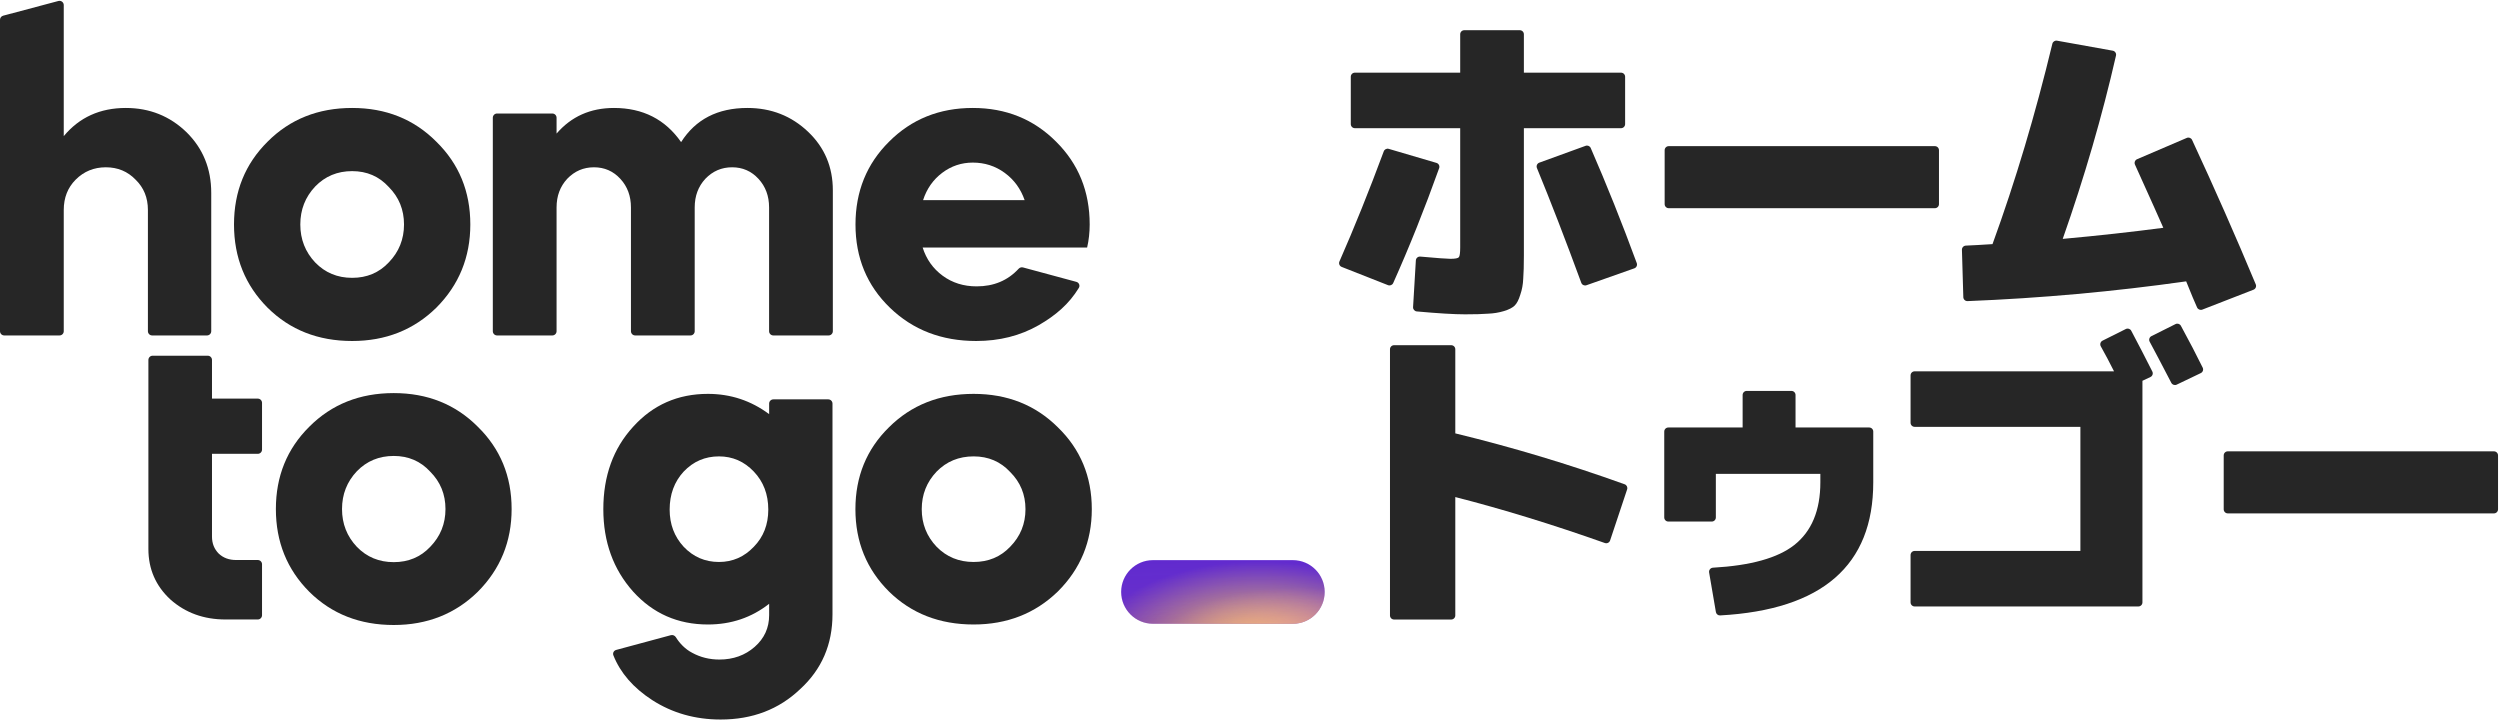 <svg width="983" height="283" viewBox="0 0 983 283" fill="none" xmlns="http://www.w3.org/2000/svg">
<path d="M440.837 232.748C440.837 225.843 446.435 220.245 453.341 220.245H508.355C515.26 220.245 520.858 225.843 520.858 232.748C520.858 239.654 515.26 245.252 508.355 245.252H453.341C446.435 245.252 440.837 239.654 440.837 232.748Z" fill="#612ACE"/>
<path d="M440.837 232.748C440.837 225.843 446.435 220.245 453.341 220.245H508.355C515.26 220.245 520.858 225.843 520.858 232.748C520.858 239.654 515.26 245.252 508.355 245.252H453.341C446.435 245.252 440.837 239.654 440.837 232.748Z" fill="url(#paint0_radial)" fill-opacity="0.9"/>
<path d="M440.837 232.748C440.837 225.843 446.435 220.245 453.341 220.245H508.355C515.26 220.245 520.858 225.843 520.858 232.748C520.858 239.654 515.26 245.252 508.355 245.252H453.341C446.435 245.252 440.837 239.654 440.837 232.748Z" fill="url(#paint1_radial)" fill-opacity="0.56"/>
<path d="M440.837 232.748C440.837 225.843 446.435 220.245 453.341 220.245H508.355C515.26 220.245 520.858 225.843 520.858 232.748C520.858 239.654 515.26 245.252 508.355 245.252H453.341C446.435 245.252 440.837 239.654 440.837 232.748Z" fill="url(#paint2_linear)" fill-opacity="0.1"/>
<path d="M1.667 131.899C0.746 131.899 0 131.152 0 130.231V7.779C0 7.023 0.508 6.362 1.239 6.168L22.973 0.386C24.031 0.105 25.068 0.902 25.068 1.997V53.527C31.196 46.143 39.329 42.451 49.468 42.451C58.827 42.451 66.793 45.639 73.366 52.016C79.828 58.394 83.059 66.337 83.059 75.847V130.231C83.059 131.152 82.313 131.899 81.392 131.899H59.825C58.905 131.899 58.158 131.152 58.158 130.231V82.559C58.158 77.749 56.543 73.777 53.312 70.644C50.192 67.4 46.293 65.778 41.613 65.778C36.934 65.778 32.979 67.4 29.748 70.644C26.628 73.777 25.068 77.749 25.068 82.559V130.231C25.068 131.152 24.322 131.899 23.401 131.899H1.667Z" fill="#262626"/>
<path d="M105.213 120.99C96.411 112.152 92.011 101.243 92.011 88.265C92.011 75.287 96.411 64.435 105.213 55.708C114.015 46.87 125.101 42.451 138.47 42.451C151.729 42.451 162.759 46.87 171.56 55.708C180.473 64.435 184.93 75.287 184.93 88.265C184.93 101.132 180.473 112.04 171.56 120.99C162.647 129.717 151.617 134.08 138.47 134.08C125.101 134.08 114.015 129.717 105.213 120.99ZM138.47 109.243C144.264 109.243 149.055 107.229 152.843 103.201C156.854 99.062 158.859 94.083 158.859 88.265C158.859 82.448 156.854 77.525 152.843 73.497C149.055 69.358 144.264 67.288 138.47 67.288C132.677 67.288 127.83 69.302 123.931 73.329C120.031 77.469 118.081 82.448 118.081 88.265C118.081 94.083 120.031 99.062 123.931 103.201C127.83 107.229 132.677 109.243 138.47 109.243Z" fill="#262626"/>
<path d="M218.844 130.231C218.844 131.152 218.097 131.899 217.177 131.899H195.443C194.522 131.899 193.775 131.152 193.775 130.231V46.299C193.775 45.379 194.522 44.632 195.443 44.632H217.177C218.097 44.632 218.844 45.379 218.844 46.299V52.52C224.637 45.807 232.158 42.451 241.405 42.451C252.769 42.451 261.571 46.926 267.81 55.876C273.492 46.926 282.183 42.451 293.881 42.451C303.24 42.451 311.206 45.583 317.779 51.849C324.241 58.002 327.472 65.666 327.472 74.84V130.231C327.472 131.152 326.726 131.899 325.805 131.899H304.071C303.151 131.899 302.404 131.152 302.404 130.231V81.553C302.404 77.077 301.012 73.329 298.226 70.309C295.441 67.288 291.987 65.778 287.865 65.778C283.742 65.778 280.233 67.288 277.336 70.309C274.551 73.329 273.158 77.077 273.158 81.553V130.231C273.158 131.152 272.412 131.899 271.491 131.899H249.757C248.836 131.899 248.09 131.152 248.09 130.231V81.553C248.09 77.077 246.697 73.329 243.912 70.309C241.126 67.288 237.673 65.778 233.55 65.778C229.428 65.778 225.918 67.288 223.022 70.309C220.236 73.329 218.844 77.077 218.844 81.553V130.231Z" fill="#262626"/>
<path d="M427.46 97.328H362.785C364.233 101.915 366.851 105.607 370.639 108.404C374.427 111.201 378.884 112.599 384.009 112.599C390.762 112.599 396.266 110.291 400.52 105.676C400.959 105.2 401.622 104.987 402.247 105.156L423.219 110.821C424.259 111.102 424.764 112.281 424.202 113.2C420.3 119.577 415.137 123.981 408.409 127.871C401.167 132.01 392.978 134.08 383.842 134.08C370.249 134.08 358.941 129.717 349.916 120.99C340.892 112.264 336.379 101.355 336.379 88.265C336.379 75.287 340.78 64.435 349.582 55.708C358.384 46.87 369.358 42.451 382.505 42.451C395.54 42.451 406.459 46.87 415.261 55.708C424.062 64.435 428.463 75.287 428.463 88.265C428.463 91.398 428.129 94.419 427.46 97.328ZM362.952 78.7H402.894C401.334 74.225 398.716 70.644 395.039 67.959C391.362 65.274 387.184 63.932 382.505 63.932C378.048 63.932 374.037 65.274 370.472 67.959C366.907 70.644 364.4 74.225 362.952 78.7Z" fill="#262626"/>
<path d="M58.349 141.533C58.349 140.612 59.095 139.866 60.016 139.866H81.689C82.61 139.866 83.356 140.612 83.356 141.533V156.734H101.362C102.282 156.734 103.029 157.48 103.029 158.401V176.778C103.029 177.699 102.282 178.445 101.362 178.445H83.356V211.012C83.356 213.684 84.245 215.911 86.024 217.693C87.802 219.363 90.08 220.198 92.859 220.198H101.362C102.282 220.198 103.029 220.944 103.029 221.865V241.912C103.029 242.833 102.282 243.579 101.362 243.579H88.691C80.133 243.579 72.909 240.963 67.018 235.73C61.239 230.386 58.349 223.761 58.349 215.856V141.533Z" fill="#262626"/>
<path d="M121.646 232.724C112.866 223.928 108.476 213.072 108.476 200.157C108.476 187.241 112.866 176.441 121.646 167.757C130.426 158.961 141.485 154.563 154.823 154.563C168.049 154.563 179.052 158.961 187.832 167.757C196.724 176.441 201.17 187.241 201.17 200.157C201.17 212.961 196.724 223.816 187.832 232.724C178.941 241.408 167.938 245.75 154.823 245.75C141.485 245.75 130.426 241.408 121.646 232.724ZM154.823 221.033C160.602 221.033 165.381 219.029 169.16 215.021C173.161 210.901 175.162 205.946 175.162 200.157C175.162 194.367 173.161 189.468 169.16 185.46C165.381 181.34 160.602 179.28 154.823 179.28C149.043 179.28 144.208 181.284 140.318 185.293C136.428 189.412 134.483 194.367 134.483 200.157C134.483 205.946 136.428 210.901 140.318 215.021C144.208 219.029 149.043 221.033 154.823 221.033Z" fill="#262626"/>
<path d="M237.229 200.209C237.229 187.144 241.13 176.349 248.931 167.824C256.732 159.188 266.54 154.87 278.353 154.87C287.269 154.87 295.293 157.527 302.426 162.842V158.696C302.426 157.775 303.172 157.029 304.093 157.029H325.667C326.588 157.029 327.334 157.775 327.334 158.696V241.563C327.334 253.41 323.099 263.208 314.629 270.959C306.27 278.93 295.85 282.916 283.368 282.916C273.338 282.916 264.366 280.37 256.454 275.277C249.018 270.455 243.928 264.588 241.181 257.674C240.826 256.782 241.355 255.801 242.282 255.551L263.793 249.75C264.557 249.544 265.354 249.908 265.768 250.582C267.191 252.895 269.41 255.259 272.168 256.676C275.4 258.447 278.966 259.333 282.867 259.333C288.327 259.333 292.952 257.672 296.742 254.351C300.531 251.029 302.426 246.877 302.426 241.895V237.411C295.516 242.836 287.492 245.549 278.353 245.549C266.54 245.549 256.732 241.231 248.931 232.595C241.13 223.848 237.229 213.053 237.229 200.209ZM282.699 179.449C277.238 179.449 272.613 181.442 268.824 185.428C265.146 189.414 263.308 194.397 263.308 200.375C263.308 206.133 265.146 211.004 268.824 214.99C272.613 218.976 277.238 220.969 282.699 220.969C288.049 220.969 292.618 218.976 296.407 214.99C300.197 211.115 302.091 206.243 302.091 200.375C302.091 194.397 300.197 189.414 296.407 185.428C292.618 181.442 288.049 179.449 282.699 179.449Z" fill="#262626"/>
<path d="M349.556 232.595C340.751 223.848 336.349 213.053 336.349 200.209C336.349 187.366 340.751 176.626 349.556 167.99C358.36 159.243 369.449 154.87 382.823 154.87C396.085 154.87 407.118 159.243 415.923 167.99C424.838 176.626 429.296 187.366 429.296 200.209C429.296 212.942 424.838 223.737 415.923 232.595C407.007 241.231 395.974 245.549 382.823 245.549C369.449 245.549 358.36 241.231 349.556 232.595ZM382.823 220.969C388.618 220.969 393.41 218.976 397.199 214.99C401.212 210.894 403.218 205.967 403.218 200.209C403.218 194.452 401.212 189.58 397.199 185.594C393.41 181.498 388.618 179.449 382.823 179.449C377.028 179.449 372.18 181.442 368.279 185.428C364.378 189.525 362.428 194.452 362.428 200.209C362.428 205.967 364.378 210.894 368.279 214.99C372.18 218.976 377.028 220.969 382.823 220.969Z" fill="#262626"/>
<path d="M570.296 101.767C572.18 101.767 573.293 101.553 573.635 101.125C573.977 100.697 574.149 99.412 574.149 97.272V50.403H532.731C531.848 50.403 531.131 49.686 531.131 48.803V30.173C531.131 29.289 531.848 28.573 532.731 28.573H574.149V13.479C574.149 12.596 574.865 11.879 575.749 11.879H597.589C598.472 11.879 599.189 12.596 599.189 13.479V28.573H637.396C638.28 28.573 638.996 29.289 638.996 30.173V48.803C638.996 49.686 638.28 50.403 637.396 50.403H599.189V100.483C599.189 104.335 599.103 107.374 598.932 109.6C598.846 111.825 598.461 113.923 597.776 115.892C597.177 117.861 596.449 119.273 595.593 120.129C594.737 120.985 593.325 121.713 591.356 122.312C589.387 122.912 587.289 123.254 585.064 123.34C582.923 123.511 579.927 123.596 576.075 123.596C571.796 123.596 565.461 123.216 557.071 122.454C556.211 122.376 555.57 121.629 555.621 120.768L556.715 102.387C556.769 101.486 557.56 100.807 558.459 100.888C565.005 101.474 568.95 101.767 570.296 101.767ZM544.095 59.51C544.388 58.721 545.241 58.292 546.049 58.529L564.822 64.051C565.703 64.31 566.186 65.256 565.877 66.12C560.155 82.119 554.132 97.176 547.808 111.292C547.459 112.071 546.559 112.436 545.765 112.123L527.546 104.946C526.7 104.613 526.301 103.642 526.667 102.81C532.514 89.501 538.323 75.068 544.095 59.51ZM604.32 66.072C603.973 65.229 604.397 64.268 605.253 63.957L623.461 57.336C624.254 57.047 625.134 57.424 625.472 58.198C631.733 72.566 637.768 87.653 643.576 103.458C643.883 104.294 643.447 105.219 642.607 105.515L623.794 112.155C622.967 112.447 622.06 112.019 621.758 111.196C615.533 94.243 609.72 79.201 604.32 66.072Z" fill="#262626"/>
<path d="M656.142 81.863C655.258 81.863 654.542 81.147 654.542 80.263V59.065C654.542 58.181 655.258 57.465 656.142 57.465H760.806C761.69 57.465 762.406 58.181 762.406 59.065V80.263C762.406 81.147 761.69 81.863 760.806 81.863H656.142Z" fill="#262626"/>
<path d="M839.472 64.731C839.103 63.915 839.476 62.954 840.299 62.601L859.845 54.224C860.64 53.883 861.561 54.236 861.925 55.019C870.776 74.067 879.123 92.997 886.966 111.812C887.312 112.641 886.906 113.592 886.069 113.917L865.958 121.738C865.14 122.056 864.216 121.658 863.872 120.85C863.461 119.883 862.893 118.572 862.17 116.919C861.057 114.265 860.201 112.168 859.602 110.627C831.112 114.661 802.458 117.251 773.638 118.397C772.75 118.433 772.005 117.736 771.978 116.847L771.431 98.228C771.405 97.345 772.098 96.609 772.981 96.573C775.657 96.466 779.148 96.271 783.454 95.988C792.456 71.256 800.3 44.994 806.986 17.203C807.185 16.378 807.992 15.849 808.827 15.999L830.733 19.931C831.63 20.092 832.212 20.968 832.009 21.856C826.582 45.637 819.599 69.662 811.063 93.934C825.102 92.65 838.286 91.194 850.613 89.568C849.62 87.25 845.906 78.972 839.472 64.731Z" fill="#262626"/>
<path d="M638.814 190.419C639.63 190.712 640.061 191.604 639.787 192.427L633.092 212.513C632.808 213.363 631.881 213.814 631.036 213.515C610.453 206.228 590.849 200.204 572.223 195.443V241.996C572.223 242.88 571.506 243.596 570.623 243.596H548.14C547.257 243.596 546.54 242.88 546.54 241.996V137.332C546.54 136.448 547.257 135.732 548.14 135.732H570.623C571.506 135.732 572.223 136.448 572.223 137.332V170.403C594.665 175.846 616.863 182.518 638.814 190.419Z" fill="#262626"/>
<path d="M676.353 241.984C675.547 242.028 674.826 241.458 674.69 240.663L672.025 225.097C671.862 224.148 672.572 223.271 673.534 223.217C688.338 222.386 698.99 219.42 705.49 214.319C712.339 208.926 715.763 200.707 715.763 189.664V186.325H674.671V203.473C674.671 204.357 673.955 205.073 673.071 205.073H655.983C655.099 205.073 654.383 204.357 654.383 203.473V169.691C654.383 168.807 655.099 168.091 655.983 168.091H685.201V155.309C685.201 154.426 685.917 153.709 686.801 153.709H704.404C705.287 153.709 706.004 154.426 706.004 155.309V168.091H734.965C735.849 168.091 736.565 168.807 736.565 169.691V189.664C736.565 222.324 716.495 239.764 676.353 241.984Z" fill="#262626"/>
<path d="M866.101 144.561C866.492 145.356 866.155 146.316 865.356 146.699L855.875 151.242C855.097 151.615 854.161 151.301 853.763 150.535C850.044 143.382 847.207 137.991 845.252 134.363C844.822 133.566 845.135 132.57 845.945 132.165L855.411 127.432C856.18 127.047 857.117 127.34 857.528 128.096C860.821 134.144 863.679 139.632 866.101 144.561ZM831.236 146.005C829.534 142.6 827.8 139.324 826.034 136.176C825.584 135.375 825.892 134.359 826.713 133.948L835.876 129.367C836.652 128.979 837.596 129.28 838.003 130.046C840.953 135.608 843.717 140.953 846.297 146.083C846.7 146.885 846.362 147.861 845.551 148.244L842.407 149.728V236.86C842.407 237.744 841.691 238.46 840.807 238.46H752.836C751.952 238.46 751.236 237.744 751.236 236.86V218.23C751.236 217.347 751.952 216.63 752.836 216.63H818.009V167.834H752.836C751.952 167.834 751.236 167.118 751.236 166.234V147.605C751.236 146.721 751.952 146.005 752.836 146.005H831.236Z" fill="#262626"/>
<path d="M875.962 201.863C875.079 201.863 874.362 201.147 874.362 200.263V179.065C874.362 178.181 875.079 177.465 875.962 177.465H980.627C981.511 177.465 982.227 178.181 982.227 179.065V200.263C982.227 201.147 981.511 201.863 980.627 201.863H875.962Z" fill="#262626"/>
<defs>
<radialGradient id="paint0_radial" cx="0" cy="0" r="1" gradientUnits="userSpaceOnUse" gradientTransform="translate(493.232 250.831) rotate(-91.374) scale(30.511 62.518)">
<stop stop-color="#FFD458"/>
<stop offset="0.986" stop-color="#FFD458" stop-opacity="0"/>
</radialGradient>
<radialGradient id="paint1_radial" cx="0" cy="0" r="1" gradientUnits="userSpaceOnUse" gradientTransform="translate(505.442 251.606) rotate(-93.24) scale(20.577 50.054)">
<stop stop-color="#FFB4AE"/>
<stop offset="1" stop-color="#FFB4AE" stop-opacity="0"/>
</radialGradient>
<linearGradient id="paint2_linear" x1="486.21" y1="245.252" x2="485.621" y2="220.25" gradientUnits="userSpaceOnUse">
<stop stop-color="#FC7F4D"/>
<stop offset="0.509" stop-color="#FF9971" stop-opacity="0.32"/>
<stop offset="1" stop-color="white" stop-opacity="0"/>
</linearGradient>
</defs>
</svg>
